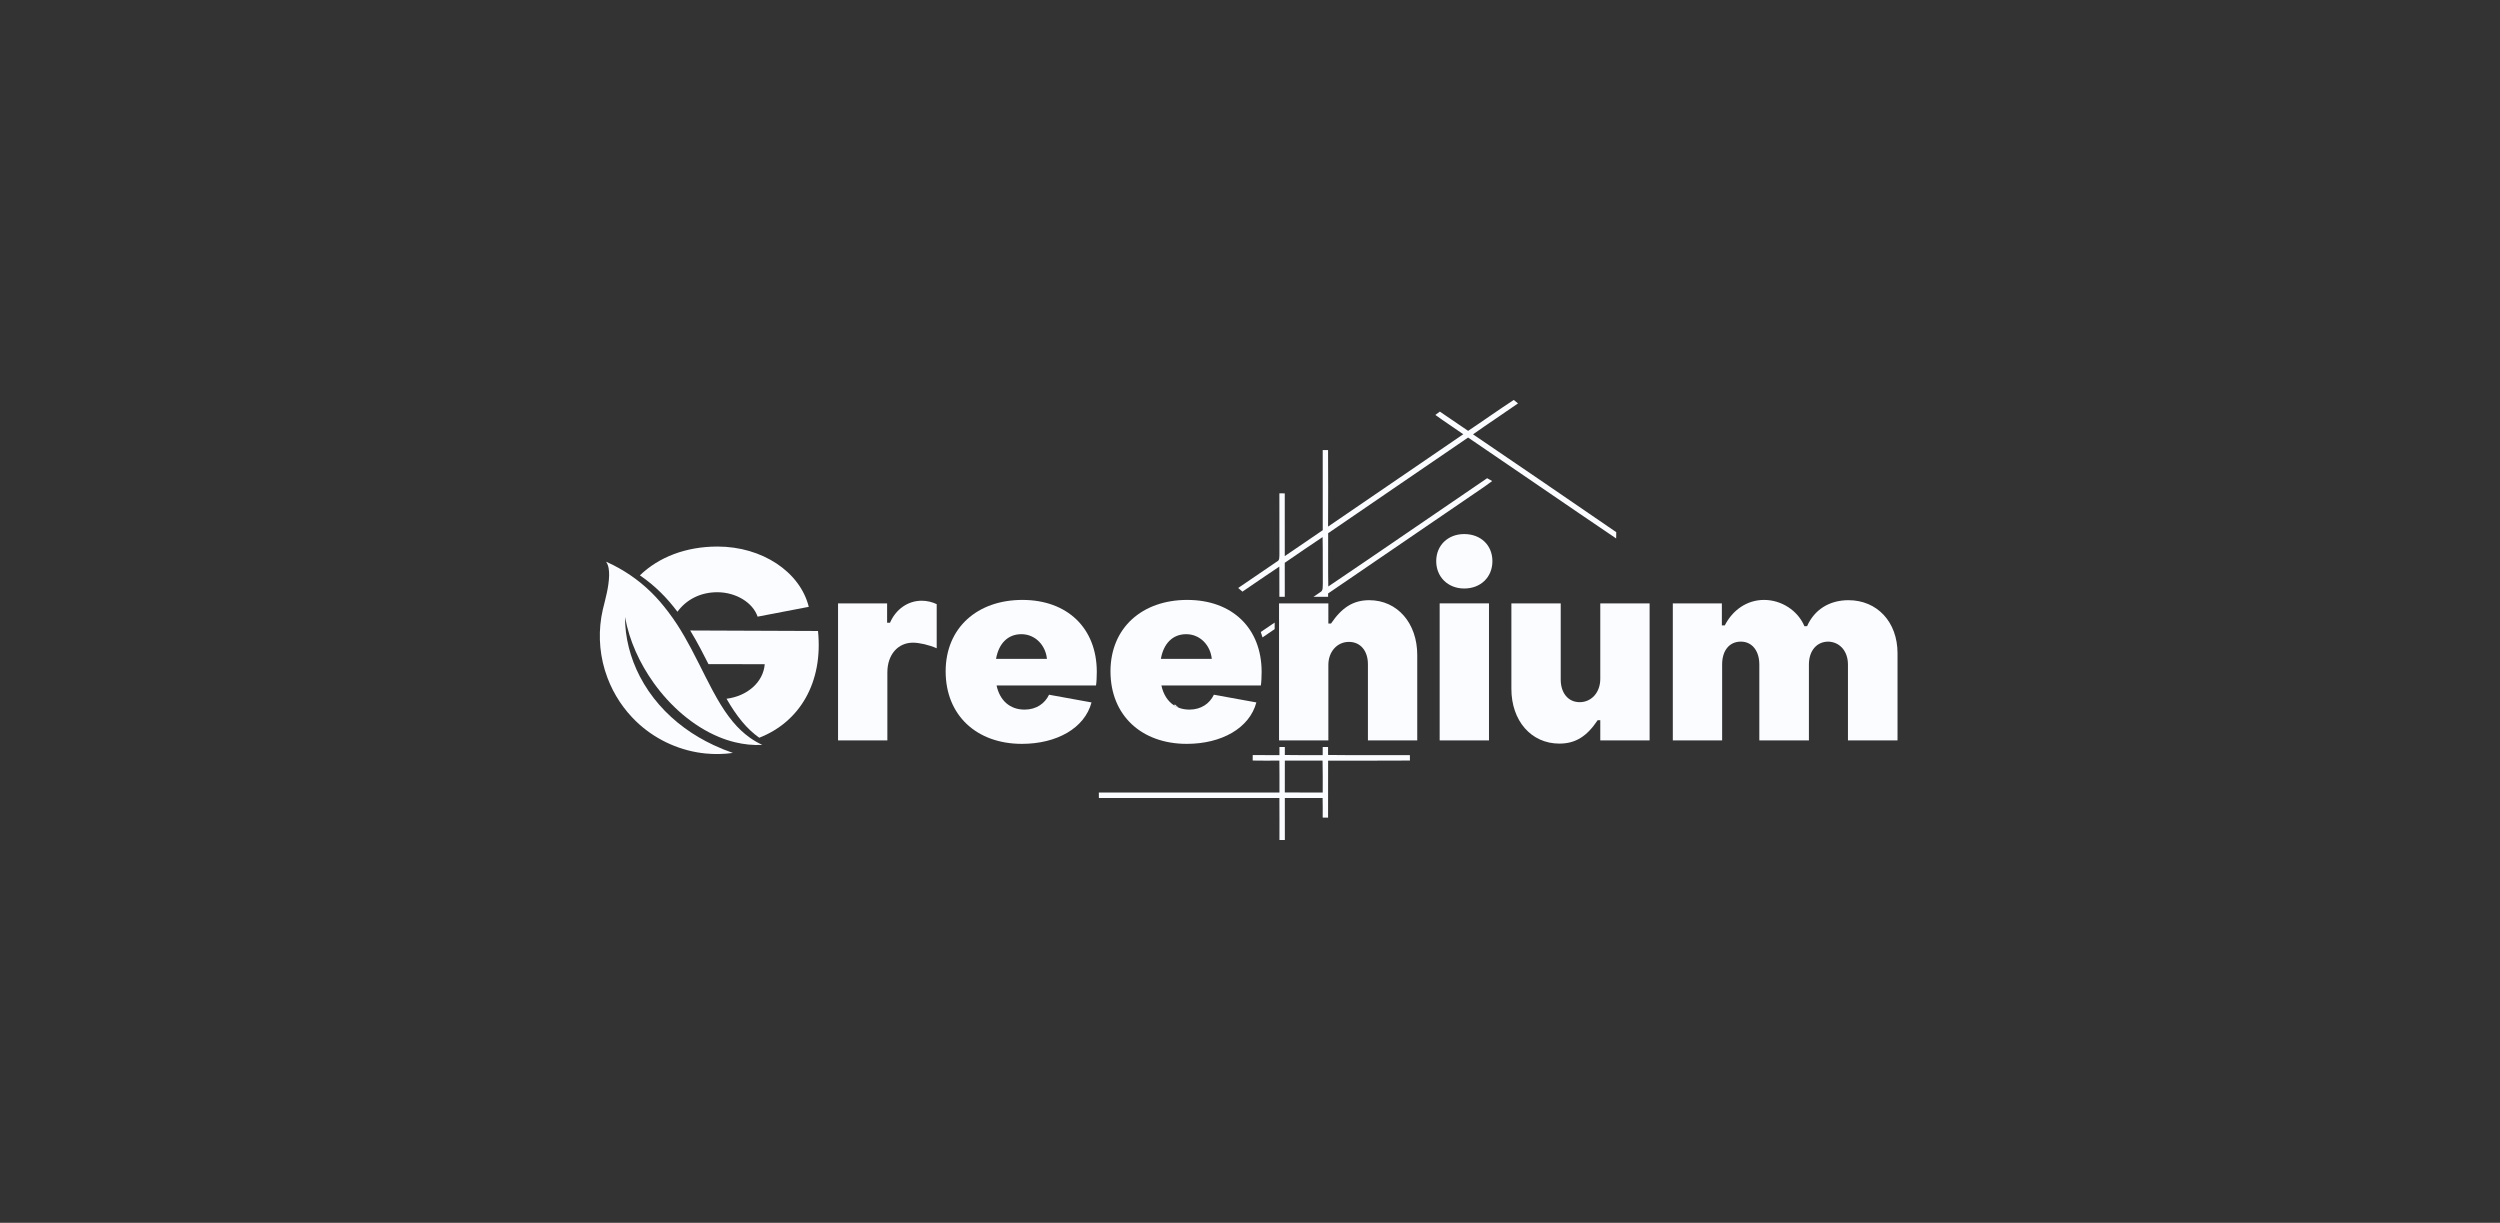 <svg xmlns="http://www.w3.org/2000/svg" width="184" height="90" viewBox="0 0 184 90" fill="none"><rect x="0" y="0" width="184" height="90" fill="#333333" stroke="none"/><g clip-path="url(#clip0_402_152)"><mask id="mask0_402_152" style="mask-type:luminance" maskUnits="userSpaceOnUse" x="24" y="-23" width="136" height="137"><path d="M159.53 -22.554H24.166V113.737H159.53V-22.554Z" fill="white"></path></mask><g mask="url(#mask0_402_152)"><path d="M86.475 51.85C86.448 51.868 86.422 51.886 86.395 51.904C86.509 51.979 86.631 52.042 86.762 52.092C86.663 52.015 86.567 51.935 86.475 51.85Z" fill="#FAFCFF"></path></g><mask id="mask1_402_152" style="mask-type:luminance" maskUnits="userSpaceOnUse" x="24" y="-23" width="136" height="137"><path d="M159.53 -22.554H24.166V113.737H159.53V-22.554Z" fill="white"></path></mask><g mask="url(#mask1_402_152)"><path d="M94.558 41.422C95.487 40.791 96.405 40.144 97.344 39.529C97.367 40.667 97.347 41.804 97.359 42.942C97.339 43.163 97.409 43.475 97.161 43.591C96.998 43.701 96.837 43.812 96.675 43.923H97.748C97.748 43.841 97.748 43.76 97.748 43.679C101.598 41.045 105.451 38.416 109.303 35.785C109.48 35.663 109.652 35.535 109.823 35.404C109.701 35.335 109.577 35.265 109.453 35.196C105.552 37.847 101.672 40.528 97.762 43.166C97.739 41.859 97.759 40.552 97.752 39.244C101.181 36.89 104.621 34.553 108.052 32.203C111.69 34.67 115.307 37.17 118.949 39.63C118.953 39.476 118.955 39.321 118.956 39.167C115.449 36.757 111.934 34.359 108.415 31.967C109.509 31.193 110.629 30.459 111.726 29.691C111.622 29.605 111.519 29.52 111.414 29.436C110.28 30.173 109.181 30.963 108.054 31.711C107.358 31.242 106.668 30.763 105.972 30.293C105.863 30.374 105.753 30.456 105.643 30.539C106.316 31.03 107.015 31.481 107.697 31.959C104.381 34.227 101.063 36.49 97.746 38.757C97.754 36.88 97.758 35.003 97.745 33.126H97.352C97.358 35.092 97.354 37.057 97.354 39.023C96.423 39.658 95.494 40.298 94.559 40.929C94.56 39.389 94.562 37.85 94.558 36.312C94.459 36.312 94.262 36.311 94.163 36.311C94.161 37.811 94.161 39.311 94.165 40.811C94.153 40.997 94.194 41.246 93.98 41.333C93.028 41.977 92.079 42.626 91.13 43.275C91.239 43.359 91.345 43.449 91.445 43.544C92.349 42.928 93.248 42.306 94.159 41.701C94.162 42.442 94.163 43.182 94.162 43.923H94.56C94.56 43.089 94.563 42.255 94.558 41.422Z" fill="#FAFCFF"></path></g><mask id="mask2_402_152" style="mask-type:luminance" maskUnits="userSpaceOnUse" x="24" y="-23" width="136" height="137"><path d="M159.53 -22.554H24.166V113.737H159.53V-22.554Z" fill="white"></path></mask><g mask="url(#mask2_402_152)"><path d="M92.795 46.514C92.843 46.646 92.884 46.779 92.919 46.914C93.218 46.71 93.516 46.506 93.815 46.303V45.821C93.475 46.051 93.135 46.283 92.795 46.514Z" fill="#FAFCFF"></path></g><mask id="mask3_402_152" style="mask-type:luminance" maskUnits="userSpaceOnUse" x="24" y="-23" width="136" height="137"><path d="M159.53 -22.554H24.166V113.737H159.53V-22.554Z" fill="white"></path></mask><g mask="url(#mask3_402_152)"><path d="M65.504 45.835H65.291V44.408H61.68V54.494H65.31V49.49C65.31 48.181 66.087 47.301 67.193 47.301C67.659 47.301 68.358 47.458 68.941 47.712V44.467C68.63 44.311 68.222 44.213 67.834 44.213C66.825 44.213 65.931 44.839 65.504 45.835Z" fill="#FAFCFF"></path></g><mask id="mask4_402_152" style="mask-type:luminance" maskUnits="userSpaceOnUse" x="24" y="-23" width="136" height="137"><path d="M159.53 -22.554H24.166V113.737H159.53V-22.554Z" fill="white"></path></mask><g mask="url(#mask4_402_152)"><path d="M75.249 44.154C71.93 44.154 69.6 46.207 69.6 49.412C69.6 52.657 71.891 54.748 75.211 54.748C77.773 54.748 79.831 53.595 80.336 51.699L77.21 51.132C76.9 51.778 76.278 52.227 75.405 52.227C74.318 52.227 73.58 51.543 73.347 50.448H80.666C80.705 50.253 80.724 49.745 80.724 49.451C80.724 46.226 78.55 44.154 75.249 44.154ZM73.308 48.494C73.502 47.38 74.162 46.676 75.172 46.676C76.201 46.676 76.958 47.497 77.055 48.494H73.308Z" fill="#FAFCFF"></path></g><mask id="mask5_402_152" style="mask-type:luminance" maskUnits="userSpaceOnUse" x="24" y="-23" width="136" height="137"><path d="M159.53 -22.554H24.166V113.737H159.53V-22.554Z" fill="white"></path></mask><g mask="url(#mask5_402_152)"><path d="M87.343 54.748C89.905 54.748 91.963 53.595 92.468 51.699L89.343 51.132C89.032 51.778 88.41 52.227 87.537 52.227C87.254 52.227 86.995 52.179 86.762 52.092C86.631 52.042 86.509 51.979 86.395 51.904C85.934 51.6 85.617 51.097 85.479 50.448H92.798C92.837 50.253 92.856 49.745 92.856 49.451C92.856 46.226 90.682 44.154 87.382 44.154C84.062 44.154 81.732 46.207 81.732 49.412C81.732 52.657 84.023 54.748 87.343 54.748ZM87.304 46.676C88.333 46.676 89.09 47.497 89.187 48.494H85.44C85.634 47.38 86.294 46.676 87.304 46.676Z" fill="#FAFCFF"></path></g><mask id="mask6_402_152" style="mask-type:luminance" maskUnits="userSpaceOnUse" x="24" y="-23" width="136" height="137"><path d="M159.53 -22.554H24.166V113.737H159.53V-22.554Z" fill="white"></path></mask><g mask="url(#mask6_402_152)"><path d="M97.745 55.565C97.745 55.37 97.745 55.175 97.745 54.98H97.351C97.351 55.179 97.35 55.377 97.35 55.576C96.422 55.576 95.493 55.587 94.563 55.567C94.563 55.372 94.563 55.176 94.564 54.98H94.167C94.167 55.179 94.167 55.378 94.167 55.577C93.512 55.578 92.856 55.579 92.2 55.574C92.2 55.676 92.199 55.877 92.198 55.976C92.854 55.987 93.509 55.987 94.162 55.979C94.173 56.762 94.167 57.545 94.168 58.329C89.736 58.329 85.305 58.33 80.874 58.328C80.875 58.43 80.877 58.632 80.878 58.733C85.307 58.737 89.736 58.739 94.164 58.732C94.173 59.824 94.167 60.917 94.167 62.01H94.565C94.565 60.917 94.566 59.825 94.564 58.733C95.49 58.737 96.417 58.738 97.344 58.733C97.355 59.213 97.354 59.693 97.35 60.173C97.449 60.174 97.648 60.178 97.746 60.179C97.752 58.78 97.747 57.381 97.749 55.983C99.756 55.98 101.763 55.992 103.77 55.976C103.77 55.877 103.768 55.677 103.767 55.576C101.76 55.571 99.752 55.593 97.745 55.565ZM97.352 58.328C96.421 58.328 95.491 58.333 94.562 58.324C94.569 57.542 94.565 56.762 94.564 55.98C95.49 55.986 96.415 55.986 97.341 55.98C97.362 56.763 97.35 57.545 97.352 58.328Z" fill="#FAFCFF"></path></g><mask id="mask7_402_152" style="mask-type:luminance" maskUnits="userSpaceOnUse" x="24" y="-23" width="136" height="137"><path d="M159.53 -22.554H24.166V113.737H159.53V-22.554Z" fill="white"></path></mask><g mask="url(#mask7_402_152)"><path d="M100.776 44.174C99.592 44.174 98.757 44.721 97.961 45.894H97.767V44.408H97.748H96.674H94.56H94.162H94.137V46.145V46.627V54.494H94.167H94.563H97.351H97.745H97.767V48.943C97.767 47.947 98.427 47.243 99.281 47.243C100.135 47.243 100.679 47.907 100.679 48.885V54.494H104.309V48.201C104.309 45.875 102.853 44.174 100.776 44.174Z" fill="#FAFCFF"></path></g><mask id="mask8_402_152" style="mask-type:luminance" maskUnits="userSpaceOnUse" x="24" y="-23" width="136" height="137"><path d="M159.53 -22.554H24.166V113.737H159.53V-22.554Z" fill="white"></path></mask><g mask="url(#mask8_402_152)"><path d="M107.764 39.307C106.579 39.307 105.706 40.128 105.706 41.301C105.706 42.473 106.579 43.314 107.764 43.314C108.987 43.314 109.841 42.473 109.841 41.301C109.841 40.128 108.987 39.307 107.764 39.307Z" fill="#FAFCFF"></path></g><mask id="mask9_402_152" style="mask-type:luminance" maskUnits="userSpaceOnUse" x="24" y="-23" width="136" height="137"><path d="M159.53 -22.554H24.166V113.737H159.53V-22.554Z" fill="white"></path></mask><g mask="url(#mask9_402_152)"><path d="M109.589 44.408H105.959V54.494H109.589V44.408Z" fill="#FAFCFF"></path></g><mask id="mask10_402_152" style="mask-type:luminance" maskUnits="userSpaceOnUse" x="24" y="-23" width="136" height="137"><path d="M159.53 -22.554H24.166V113.737H159.53V-22.554Z" fill="white"></path></mask><g mask="url(#mask10_402_152)"><path d="M117.781 49.96C117.781 50.976 117.121 51.68 116.266 51.68C115.412 51.68 114.869 50.996 114.869 50.018V44.408H111.238V50.702C111.238 53.048 112.694 54.729 114.771 54.729C115.956 54.729 116.791 54.201 117.586 53.009H117.781V54.494H121.411V44.408H117.781V49.96Z" fill="#FAFCFF"></path></g><mask id="mask11_402_152" style="mask-type:luminance" maskUnits="userSpaceOnUse" x="24" y="-23" width="136" height="137"><path d="M159.53 -22.554H24.166V113.737H159.53V-22.554Z" fill="white"></path></mask><g mask="url(#mask11_402_152)"><path d="M136.048 44.174C134.611 44.174 133.524 44.897 133 46.09H132.806C132.32 44.936 131.117 44.154 129.835 44.154C128.574 44.154 127.525 44.897 126.943 46.031H126.729V44.408H123.119V54.494H126.749V48.904C126.749 47.888 127.273 47.223 128.127 47.223C128.942 47.223 129.486 47.888 129.486 48.904V54.494H133.136V48.904C133.136 47.907 133.699 47.223 134.572 47.223C135.465 47.262 136.009 47.985 136.009 48.904V54.494H139.658V48.083C139.658 45.757 138.144 44.174 136.048 44.174Z" fill="#FAFCFF"></path></g><mask id="mask12_402_152" style="mask-type:luminance" maskUnits="userSpaceOnUse" x="24" y="-23" width="136" height="137"><path d="M159.53 -22.554H24.166V113.737H159.53V-22.554Z" fill="white"></path></mask><g mask="url(#mask12_402_152)"><path d="M47.213 52.801C46.315 51.85 45.635 50.692 45.242 49.441C45.578 50.771 46.263 51.913 47.213 52.801Z" fill="#FAFCFF"></path></g><mask id="mask13_402_152" style="mask-type:luminance" maskUnits="userSpaceOnUse" x="24" y="-23" width="136" height="137"><path d="M159.53 -22.554H24.166V113.737H159.53V-22.554Z" fill="white"></path></mask><g mask="url(#mask13_402_152)"><path d="M60.206 46.441L50.799 46.404C51.07 46.847 51.323 47.301 51.567 47.76C51.761 48.127 51.95 48.497 52.137 48.867C52.139 48.871 52.14 48.875 52.142 48.879L56.284 48.885C56.179 50.219 54.993 51.235 53.473 51.428C53.816 52.023 54.19 52.599 54.629 53.126C54.995 53.566 55.414 53.966 55.88 54.297C58.854 53.139 60.591 50.237 60.206 46.441Z" fill="#FAFCFF"></path></g><mask id="mask14_402_152" style="mask-type:luminance" maskUnits="userSpaceOnUse" x="24" y="-23" width="136" height="137"><path d="M159.53 -22.554H24.166V113.737H159.53V-22.554Z" fill="white"></path></mask><g mask="url(#mask14_402_152)"><path d="M49.86 45.024C50.517 44.126 51.555 43.588 52.79 43.588C54.168 43.588 55.411 44.35 55.76 45.386L59.526 44.663C58.885 42.083 56.09 40.226 52.809 40.226C50.483 40.226 48.487 41.002 47.096 42.346C47.637 42.716 48.146 43.132 48.614 43.593C49.067 44.035 49.478 44.519 49.86 45.024Z" fill="#FAFCFF"></path></g><mask id="mask15_402_152" style="mask-type:luminance" maskUnits="userSpaceOnUse" x="23" y="-39" width="136" height="137"><path d="M158.78 -38.965H23.415V97.326H158.78V-38.965Z" fill="white"></path></mask><g mask="url(#mask15_402_152)"><path d="M53.943 53.126C53.504 52.599 53.13 52.023 52.787 51.428C52.669 51.223 52.554 51.016 52.442 50.807C52.1 50.167 51.778 49.516 51.451 48.867C51.264 48.497 51.075 48.127 50.881 47.76C50.553 47.142 50.208 46.534 49.826 45.947C49.62 45.631 49.401 45.324 49.174 45.024C48.792 44.519 48.381 44.035 47.928 43.593C47.46 43.132 46.951 42.716 46.41 42.346C45.84 41.957 45.236 41.619 44.607 41.34C44.809 41.634 44.834 42.005 44.832 42.351C44.809 43.212 44.567 44.044 44.365 44.874C44.031 46.328 44.083 47.869 44.51 49.298C44.525 49.346 44.54 49.393 44.556 49.441C44.949 50.692 45.629 51.85 46.527 52.8C46.7 52.984 46.881 53.161 47.07 53.328C48.418 54.526 50.145 55.283 51.935 55.457C52.602 55.522 53.277 55.51 53.941 55.416C53.457 55.248 52.981 55.055 52.517 54.837C51.769 54.486 51.053 54.069 50.386 53.579C49.024 52.584 47.87 51.288 47.091 49.782C46.395 48.439 45.995 46.93 46.002 45.411C46.316 47.16 47.077 48.809 48.102 50.248C48.717 51.11 49.434 51.9 50.242 52.584C51.043 53.261 51.937 53.836 52.906 54.238C53.292 54.4 53.692 54.532 54.1 54.63C54.757 54.789 55.433 54.861 56.108 54.823C55.786 54.678 55.482 54.5 55.195 54.297C54.728 53.966 54.309 53.566 53.943 53.126Z" fill="#FAFCFF"></path></g></g><defs><clipPath id="clip0_402_152"><rect width="96.344" height="32.828" fill="white" transform="translate(44 29)"></rect></clipPath></defs></svg>